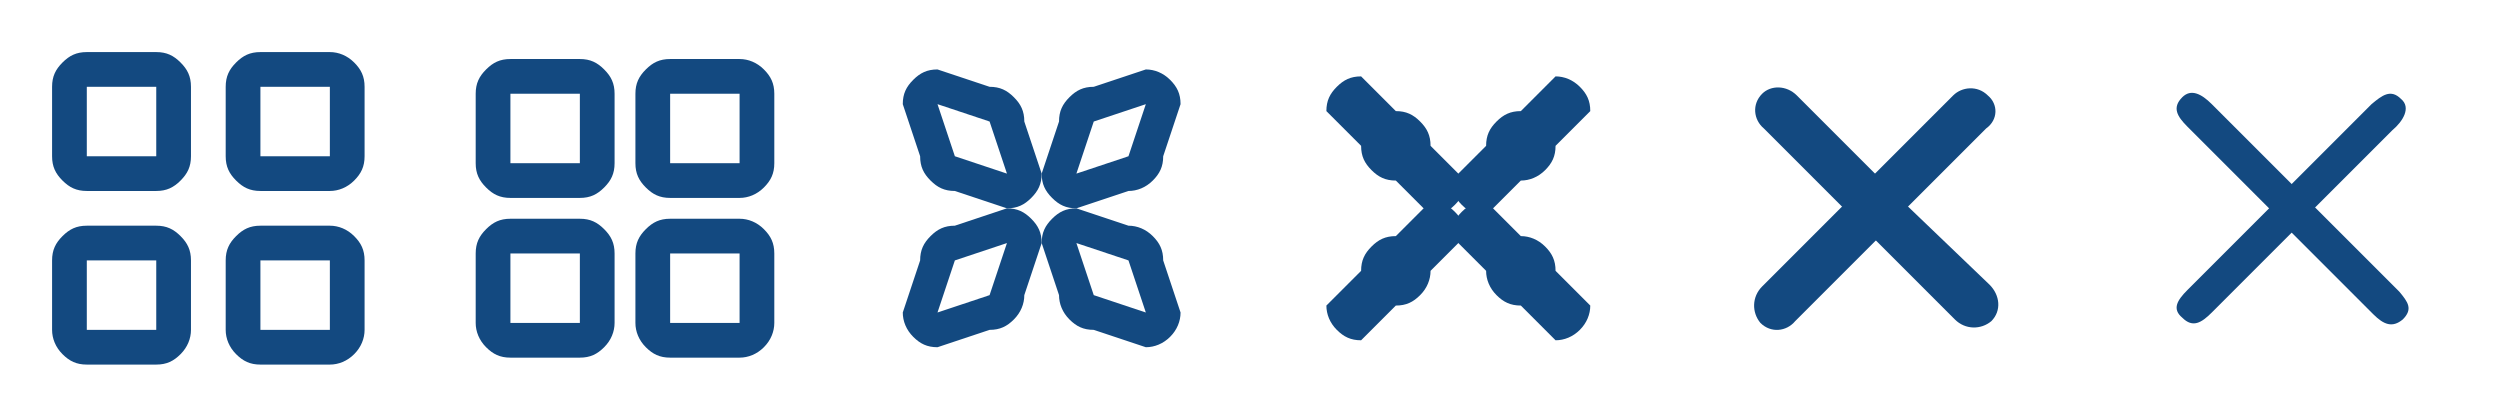 
<svg version="1.1" id="Layer_1" xmlns="http://www.w3.org/2000/svg" xmlns:xlink="http://www.w3.org/1999/xlink" x="0px" y="0px"
	 viewBox="0 0 144 24" style="enable-background:new 0 0 144 24;" xml:space="preserve" fill="#134980">
<path d="M9,3H5C4.4,3,4,3.2,3.6,3.6C3.2,4,3,4.4,3,5v4c0,0.6,0.2,1,0.6,1.4C4,10.8,4.4,11,5,11h4c0.6,0,1-0.2,1.4-0.6
	C10.8,10,11,9.6,11,9V5c0-0.6-0.2-1-0.6-1.4C10,3.2,9.6,3,9,3z M9,9H5V5h4V9z" />
<path d="M9,13H5c-0.6,0-1,0.2-1.4,0.6C3.2,14,3,14.4,3,15v4c0,0.5,0.2,1,0.6,1.4C4,20.8,4.4,21,5,21h4c0.6,0,1-0.2,1.4-0.6
	C10.8,20,11,19.5,11,19v-4c0-0.6-0.2-1-0.6-1.4C10,13.2,9.6,13,9,13z M9,19H5v-4h4V19z"/>
<path d="M20.4,3.6C20,3.2,19.5,3,19,3h-4c-0.6,0-1,0.2-1.4,0.6C13.2,4,13,4.4,13,5v4c0,0.6,0.2,1,0.6,1.4C14,10.8,14.4,11,15,11h4
	c0.5,0,1-0.2,1.4-0.6C20.8,10,21,9.6,21,9V5C21,4.4,20.8,4,20.4,3.6z M19,9h-4V5h4V9z"/>
<path d="M19,13h-4c-0.6,0-1,0.2-1.4,0.6C13.2,14,13,14.4,13,15v4c0,0.5,0.2,1,0.6,1.4C14,20.8,14.4,21,15,21h4c0.5,0,1-0.2,1.4-0.6
	C20.8,20,21,19.5,21,19v-4c0-0.6-0.2-1-0.6-1.4C20,13.2,19.5,13,19,13z M19,19h-4v-4h4V19z"/>
<path d="M33.4,3.4h-4c-0.6,0-1,0.2-1.4,0.6c-0.4,0.4-0.6,0.8-0.6,1.4v4c0,0.6,0.2,1,0.6,1.4c0.4,0.4,0.8,0.6,1.4,0.6h4
	c0.6,0,1-0.2,1.4-0.6c0.4-0.4,0.6-0.8,0.6-1.4v-4c0-0.6-0.2-1-0.6-1.4C34.4,3.6,34,3.4,33.4,3.4z M33.4,9.4h-4v-4h4V9.4z"/>
<path d="M33.4,12.6h-4c-0.6,0-1,0.2-1.4,0.6c-0.4,0.4-0.6,0.8-0.6,1.4v4c0,0.5,0.2,1,0.6,1.4c0.4,0.4,0.8,0.6,1.4,0.6h4
	c0.6,0,1-0.2,1.4-0.6c0.4-0.4,0.6-0.9,0.6-1.4v-4c0-0.6-0.2-1-0.6-1.4C34.4,12.8,34,12.6,33.4,12.6z M33.4,18.6h-4v-4h4V18.6z"/>
<path d="M44,4c-0.4-0.4-0.9-0.6-1.4-0.6h-4c-0.6,0-1,0.2-1.4,0.6c-0.4,0.4-0.6,0.8-0.6,1.4v4c0,0.6,0.2,1,0.6,1.4
	c0.4,0.4,0.8,0.6,1.4,0.6h4c0.5,0,1-0.2,1.4-0.6c0.4-0.4,0.6-0.8,0.6-1.4v-4C44.6,4.8,44.4,4.4,44,4z M42.6,9.4h-4v-4h4V9.4z"/>
<path d="M42.6,12.6h-4c-0.6,0-1,0.2-1.4,0.6c-0.4,0.4-0.6,0.8-0.6,1.4v4c0,0.5,0.2,1,0.6,1.4c0.4,0.4,0.8,0.6,1.4,0.6h4
	c0.5,0,1-0.2,1.4-0.6c0.4-0.4,0.6-0.9,0.6-1.4v-4c0-0.6-0.2-1-0.6-1.4C43.6,12.8,43.1,12.6,42.6,12.6z M42.6,18.6h-4v-4h4V18.6z"/>
<path d="M57,5l-3-1c-0.6,0-1,0.2-1.4,0.6C52.2,5,52,5.4,52,6l1,3c0,0.6,0.2,1,0.6,1.4C54,10.8,54.4,11,55,11l3,1
	c0.6,0,1-0.2,1.4-0.6C59.8,11,60,10.6,60,10l-1-3c0-0.6-0.2-1-0.6-1.4C58,5.2,57.6,5,57,5z M58,10l-3-1l-1-3l3,1L58,10z"/>
<path d="M58,12l-3,1c-0.6,0-1,0.2-1.4,0.6C53.2,14,53,14.4,53,15l-1,3c0,0.5,0.2,1,0.6,1.4C53,19.8,53.4,20,54,20l3-1
	c0.6,0,1-0.2,1.4-0.6C58.8,18,59,17.5,59,17l1-3c0-0.6-0.2-1-0.6-1.4C59,12.2,58.6,12,58,12z M57,17l-3,1l1-3l3-1L57,17z"/>
<path d="M67.4,4.6C67,4.2,66.5,4,66,4l-3,1c-0.6,0-1,0.2-1.4,0.6C61.2,6,61,6.4,61,7l-1,3c0,0.6,0.2,1,0.6,1.4
	C61,11.8,61.4,12,62,12l3-1c0.5,0,1-0.2,1.4-0.6C66.8,10,67,9.6,67,9l1-3C68,5.4,67.8,5,67.4,4.6z M65,9l-3,1l1-3l3-1L65,9z"/>
<path d="M65,13l-3-1c-0.6,0-1,0.2-1.4,0.6C60.2,13,60,13.4,60,14l1,3c0,0.5,0.2,1,0.6,1.4C62,18.8,62.4,19,63,19l3,1
	c0.5,0,1-0.2,1.4-0.6C67.8,19,68,18.5,68,18l-1-3c0-0.6-0.2-1-0.6-1.4C66,13.2,65.5,13,65,13z M66,18l-3-1l-1-3l3,1L66,18z"/>
<path d="M80.4,6.4l-2-2c-0.6,0-1,0.2-1.4,0.6c-0.4,0.4-0.6,0.8-0.6,1.4l2,2c0,0.6,0.2,1,0.6,1.4c0.4,0.4,0.8,0.6,1.4,0.6l2,2
	c0.6,0,1-0.2,1.4-0.6c0.4-0.4,0.6-0.8,0.6-1.4l-2-2c0-0.6-0.2-1-0.6-1.4C81.4,6.6,81,6.4,80.4,6.4z M82.4,10.4l-2-2l-2-2l2,2
	L82.4,10.4z"/>
<path d="M82.4,11.6l-2,2c-0.6,0-1,0.2-1.4,0.6c-0.4,0.4-0.6,0.8-0.6,1.4l-2,2c0,0.5,0.2,1,0.6,1.4c0.4,0.4,0.8,0.6,1.4,0.6l2-2
	c0.6,0,1-0.2,1.4-0.6c0.4-0.4,0.6-0.9,0.6-1.4l2-2c0-0.6-0.2-1-0.6-1.4C83.4,11.8,83,11.6,82.4,11.6z M80.4,15.6l-2,2L80.4,15.6l2-2
	L80.4,15.6z"/>
<path d="M91,5c-0.4-0.4-0.9-0.6-1.4-0.6l-2,2c-0.6,0-1,0.2-1.4,0.6c-0.4,0.4-0.6,0.8-0.6,1.4l-2,2c0,0.6,0.2,1,0.6,1.4
	c0.4,0.4,0.8,0.6,1.4,0.6l2-2c0.5,0,1-0.2,1.4-0.6c0.4-0.4,0.6-0.8,0.6-1.4l2-2C91.6,5.8,91.4,5.4,91,5z M87.6,8.4l-2,2L87.6,8.4
	l2-2L87.6,8.4z"/>
<path d="M87.6,13.6l-2-2c-0.6,0-1,0.2-1.4,0.6c-0.4,0.4-0.6,0.8-0.6,1.4l2,2c0,0.5,0.2,1,0.6,1.4c0.4,0.4,0.8,0.6,1.4,0.6l2,2
	c0.5,0,1-0.2,1.4-0.6c0.4-0.4,0.6-0.9,0.6-1.4l-2-2c0-0.6-0.2-1-0.6-1.4C88.6,13.8,88.1,13.6,87.6,13.6z M89.6,17.6l-2-2l-2-2l2,2
	L89.6,17.6z"/>
<path d="M103.5,5.5c-0.6-0.6-1.5-0.6-2-0.1c0,0,0,0,0,0c0,0,0,0,0,0c-0.6,0.6-0.5,1.5,0.1,2l4.7,4.7c0.6,0.6,1.5,0.6,2,0.1
	c0,0,0,0,0,0c0,0,0,0,0,0c0.6-0.6,0.5-1.5-0.1-2L103.5,5.5z"/>
<path d="M106.2,11.8l-4.7,4.7c-0.6,0.6-0.6,1.5-0.1,2.1c0,0,0,0,0,0c0,0,0,0,0,0c0.6,0.6,1.5,0.5,2-0.1l4.7-4.7
	c0.6-0.6,0.6-1.5,0.1-2c0,0,0,0,0,0c0,0,0,0,0,0C107.7,11.1,106.8,11.2,106.2,11.8z"/>
<path d="M114.5,5.5L114.5,5.5c-0.6-0.6-1.5-0.5-2,0l-4.8,4.8c-0.6,0.6-0.6,1.5-0.1,2c0,0,0,0,0,0c0,0,0,0,0,0c0.6,0.6,1.5,0.5,2-0.1
	l4.8-4.8C115.1,6.9,115.1,6,114.5,5.5L114.5,5.5z"/>
<path d="M109.8,11.8c-0.6-0.6-1.5-0.6-2-0.1c0,0,0,0,0,0c0,0,0,0,0,0c-0.6,0.6-0.5,1.5,0.1,2l4.7,4.7c0.6,0.6,1.5,0.6,2.1,0.1
	c0,0,0,0,0,0s0,0,0,0c0.6-0.6,0.5-1.5-0.1-2.1L109.8,11.8z"/>
<path d="M127.4,6c-0.6-0.6-1.2-0.9-1.7-0.4c0,0,0,0,0,0c0,0,0,0,0,0c-0.6,0.6-0.3,1.1,0.3,1.7l4.7,4.7c0.6,0.6,1.3,1,1.8,0.4
	c0,0,0,0,0,0s0,0,0,0c0.6-0.6,0.2-1.2-0.4-1.7L127.4,6z"/>
<path d="M130.7,12l-4.7,4.7c-0.6,0.6-0.9,1.1-0.3,1.6c0,0,0,0,0,0c0,0,0,0,0,0c0.6,0.6,1.1,0.3,1.7-0.3l4.7-4.7
	c0.6-0.6,1-1.3,0.4-1.8c0,0,0,0,0,0c0,0,0,0,0,0C131.9,10.9,131.2,11.4,130.7,12z"/>
<path d="M138.3,5.7L138.3,5.7c-0.6-0.6-1.1-0.2-1.7,0.3l-4.8,4.8c-0.6,0.6-0.9,1.2-0.4,1.7c0,0,0,0,0,0c0,0,0,0,0,0
	c0.6,0.6,1,0.4,1.6-0.2l4.8-4.8C138.4,7,138.9,6.2,138.3,5.7L138.3,5.7z"/>
<path d="M133.4,12c-0.6-0.6-1.3-1.1-1.9-0.5c0,0,0,0,0,0c0,0,0,0,0,0c-0.6,0.6-0.1,1.3,0.5,1.9l4.7,4.7c0.6,0.6,1.1,0.8,1.7,0.3
	c0,0,0,0,0,0c0,0,0,0,0,0c0.6-0.6,0.3-1-0.2-1.6L133.4,12z"/>
</svg>